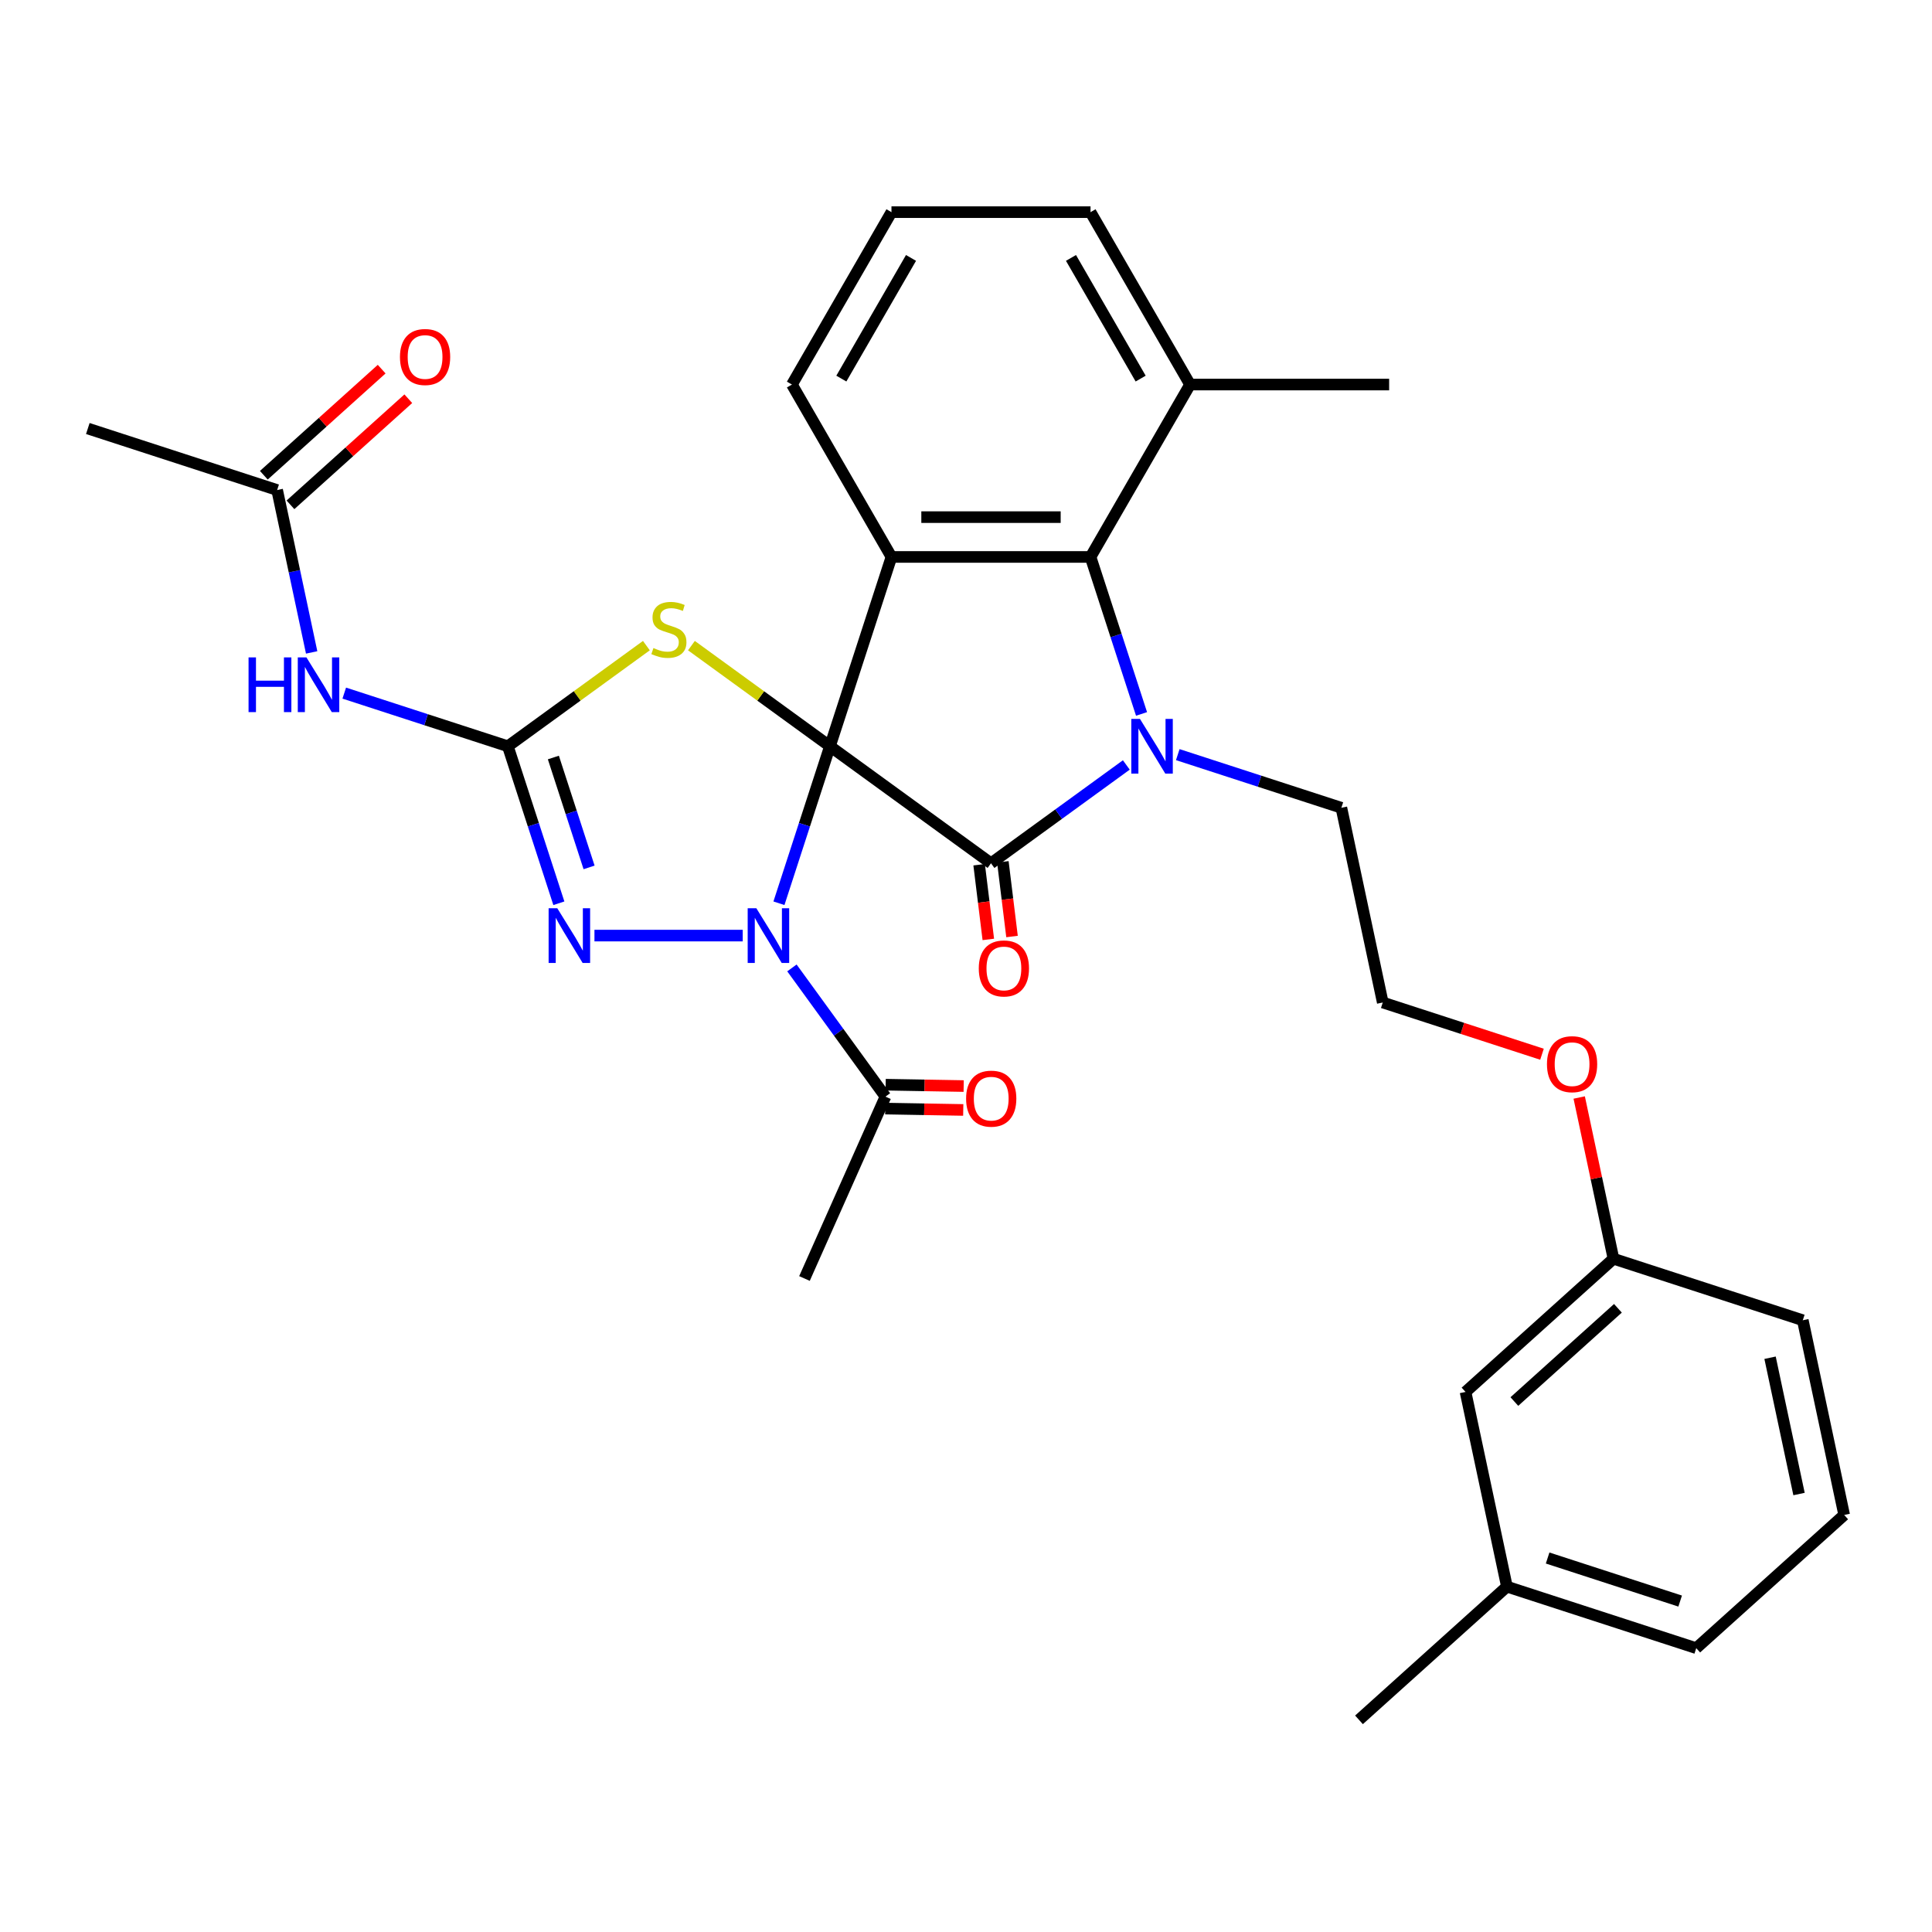 <?xml version='1.0' encoding='iso-8859-1'?>
<svg version='1.1' baseProfile='full'
              xmlns='http://www.w3.org/2000/svg'
                      xmlns:rdkit='http://www.rdkit.org/xml'
                      xmlns:xlink='http://www.w3.org/1999/xlink'
                  xml:space='preserve'
width='1000px' height='1000px' viewBox='0 0 1000 1000'>
<!-- END OF HEADER -->
<rect style='opacity:1.0;fill:#FFFFFF;stroke:none' width='1000' height='1000' x='0' y='0'> </rect>
<path class='bond-0' d='M 429.581,386.267 L 416.38,426.896' style='fill:none;fill-rule:evenodd;stroke:#000000;stroke-width:6px;stroke-linecap:butt;stroke-linejoin:miter;stroke-opacity:1' />
<path class='bond-0' d='M 416.38,426.896 L 403.179,467.524' style='fill:none;fill-rule:evenodd;stroke:#0000FF;stroke-width:6px;stroke-linecap:butt;stroke-linejoin:miter;stroke-opacity:1' />
<path class='bond-1' d='M 429.581,386.267 L 512.939,446.83' style='fill:none;fill-rule:evenodd;stroke:#000000;stroke-width:6px;stroke-linecap:butt;stroke-linejoin:miter;stroke-opacity:1' />
<path class='bond-2' d='M 429.581,386.267 L 461.421,288.273' style='fill:none;fill-rule:evenodd;stroke:#000000;stroke-width:6px;stroke-linecap:butt;stroke-linejoin:miter;stroke-opacity:1' />
<path class='bond-4' d='M 429.581,386.267 L 393.73,360.219' style='fill:none;fill-rule:evenodd;stroke:#000000;stroke-width:6px;stroke-linecap:butt;stroke-linejoin:miter;stroke-opacity:1' />
<path class='bond-4' d='M 393.73,360.219 L 357.878,334.172' style='fill:none;fill-rule:evenodd;stroke:#CCCC00;stroke-width:6px;stroke-linecap:butt;stroke-linejoin:miter;stroke-opacity:1' />
<path class='bond-6' d='M 384.425,484.26 L 307.687,484.26' style='fill:none;fill-rule:evenodd;stroke:#0000FF;stroke-width:6px;stroke-linecap:butt;stroke-linejoin:miter;stroke-opacity:1' />
<path class='bond-9' d='M 409.9,500.996 L 434.102,534.307' style='fill:none;fill-rule:evenodd;stroke:#0000FF;stroke-width:6px;stroke-linecap:butt;stroke-linejoin:miter;stroke-opacity:1' />
<path class='bond-9' d='M 434.102,534.307 L 458.304,567.619' style='fill:none;fill-rule:evenodd;stroke:#000000;stroke-width:6px;stroke-linecap:butt;stroke-linejoin:miter;stroke-opacity:1' />
<path class='bond-3' d='M 512.939,446.83 L 547.96,421.386' style='fill:none;fill-rule:evenodd;stroke:#000000;stroke-width:6px;stroke-linecap:butt;stroke-linejoin:miter;stroke-opacity:1' />
<path class='bond-3' d='M 547.96,421.386 L 582.981,395.941' style='fill:none;fill-rule:evenodd;stroke:#0000FF;stroke-width:6px;stroke-linecap:butt;stroke-linejoin:miter;stroke-opacity:1' />
<path class='bond-11' d='M 506.803,447.584 L 509.177,466.914' style='fill:none;fill-rule:evenodd;stroke:#000000;stroke-width:6px;stroke-linecap:butt;stroke-linejoin:miter;stroke-opacity:1' />
<path class='bond-11' d='M 509.177,466.914 L 511.551,486.244' style='fill:none;fill-rule:evenodd;stroke:#FF0000;stroke-width:6px;stroke-linecap:butt;stroke-linejoin:miter;stroke-opacity:1' />
<path class='bond-11' d='M 519.075,446.076 L 521.449,465.407' style='fill:none;fill-rule:evenodd;stroke:#000000;stroke-width:6px;stroke-linecap:butt;stroke-linejoin:miter;stroke-opacity:1' />
<path class='bond-11' d='M 521.449,465.407 L 523.823,484.737' style='fill:none;fill-rule:evenodd;stroke:#FF0000;stroke-width:6px;stroke-linecap:butt;stroke-linejoin:miter;stroke-opacity:1' />
<path class='bond-7' d='M 461.421,288.273 L 564.457,288.273' style='fill:none;fill-rule:evenodd;stroke:#000000;stroke-width:6px;stroke-linecap:butt;stroke-linejoin:miter;stroke-opacity:1' />
<path class='bond-7' d='M 476.876,267.666 L 549.002,267.666' style='fill:none;fill-rule:evenodd;stroke:#000000;stroke-width:6px;stroke-linecap:butt;stroke-linejoin:miter;stroke-opacity:1' />
<path class='bond-16' d='M 461.421,288.273 L 409.903,199.041' style='fill:none;fill-rule:evenodd;stroke:#000000;stroke-width:6px;stroke-linecap:butt;stroke-linejoin:miter;stroke-opacity:1' />
<path class='bond-15' d='M 609.613,390.593 L 651.952,404.35' style='fill:none;fill-rule:evenodd;stroke:#0000FF;stroke-width:6px;stroke-linecap:butt;stroke-linejoin:miter;stroke-opacity:1' />
<path class='bond-15' d='M 651.952,404.35 L 694.291,418.107' style='fill:none;fill-rule:evenodd;stroke:#000000;stroke-width:6px;stroke-linecap:butt;stroke-linejoin:miter;stroke-opacity:1' />
<path class='bond-31' d='M 590.859,369.531 L 577.658,328.902' style='fill:none;fill-rule:evenodd;stroke:#0000FF;stroke-width:6px;stroke-linecap:butt;stroke-linejoin:miter;stroke-opacity:1' />
<path class='bond-31' d='M 577.658,328.902 L 564.457,288.273' style='fill:none;fill-rule:evenodd;stroke:#000000;stroke-width:6px;stroke-linecap:butt;stroke-linejoin:miter;stroke-opacity:1' />
<path class='bond-5' d='M 334.567,334.172 L 298.715,360.219' style='fill:none;fill-rule:evenodd;stroke:#CCCC00;stroke-width:6px;stroke-linecap:butt;stroke-linejoin:miter;stroke-opacity:1' />
<path class='bond-5' d='M 298.715,360.219 L 262.864,386.267' style='fill:none;fill-rule:evenodd;stroke:#000000;stroke-width:6px;stroke-linecap:butt;stroke-linejoin:miter;stroke-opacity:1' />
<path class='bond-8' d='M 262.864,386.267 L 220.525,372.51' style='fill:none;fill-rule:evenodd;stroke:#000000;stroke-width:6px;stroke-linecap:butt;stroke-linejoin:miter;stroke-opacity:1' />
<path class='bond-8' d='M 220.525,372.51 L 178.187,358.753' style='fill:none;fill-rule:evenodd;stroke:#0000FF;stroke-width:6px;stroke-linecap:butt;stroke-linejoin:miter;stroke-opacity:1' />
<path class='bond-32' d='M 262.864,386.267 L 276.065,426.896' style='fill:none;fill-rule:evenodd;stroke:#000000;stroke-width:6px;stroke-linecap:butt;stroke-linejoin:miter;stroke-opacity:1' />
<path class='bond-32' d='M 276.065,426.896 L 289.266,467.524' style='fill:none;fill-rule:evenodd;stroke:#0000FF;stroke-width:6px;stroke-linecap:butt;stroke-linejoin:miter;stroke-opacity:1' />
<path class='bond-32' d='M 286.423,392.087 L 295.664,420.528' style='fill:none;fill-rule:evenodd;stroke:#000000;stroke-width:6px;stroke-linecap:butt;stroke-linejoin:miter;stroke-opacity:1' />
<path class='bond-32' d='M 295.664,420.528 L 304.905,448.968' style='fill:none;fill-rule:evenodd;stroke:#0000FF;stroke-width:6px;stroke-linecap:butt;stroke-linejoin:miter;stroke-opacity:1' />
<path class='bond-12' d='M 564.457,288.273 L 615.976,199.041' style='fill:none;fill-rule:evenodd;stroke:#000000;stroke-width:6px;stroke-linecap:butt;stroke-linejoin:miter;stroke-opacity:1' />
<path class='bond-10' d='M 161.313,337.691 L 152.381,295.666' style='fill:none;fill-rule:evenodd;stroke:#0000FF;stroke-width:6px;stroke-linecap:butt;stroke-linejoin:miter;stroke-opacity:1' />
<path class='bond-10' d='M 152.381,295.666 L 143.448,253.642' style='fill:none;fill-rule:evenodd;stroke:#000000;stroke-width:6px;stroke-linecap:butt;stroke-linejoin:miter;stroke-opacity:1' />
<path class='bond-13' d='M 458.196,573.8 L 478.386,574.153' style='fill:none;fill-rule:evenodd;stroke:#000000;stroke-width:6px;stroke-linecap:butt;stroke-linejoin:miter;stroke-opacity:1' />
<path class='bond-13' d='M 478.386,574.153 L 498.576,574.506' style='fill:none;fill-rule:evenodd;stroke:#FF0000;stroke-width:6px;stroke-linecap:butt;stroke-linejoin:miter;stroke-opacity:1' />
<path class='bond-13' d='M 458.412,561.437 L 478.602,561.79' style='fill:none;fill-rule:evenodd;stroke:#000000;stroke-width:6px;stroke-linecap:butt;stroke-linejoin:miter;stroke-opacity:1' />
<path class='bond-13' d='M 478.602,561.79 L 498.793,562.143' style='fill:none;fill-rule:evenodd;stroke:#FF0000;stroke-width:6px;stroke-linecap:butt;stroke-linejoin:miter;stroke-opacity:1' />
<path class='bond-22' d='M 458.304,567.619 L 416.395,661.747' style='fill:none;fill-rule:evenodd;stroke:#000000;stroke-width:6px;stroke-linecap:butt;stroke-linejoin:miter;stroke-opacity:1' />
<path class='bond-14' d='M 150.343,261.299 L 180.84,233.839' style='fill:none;fill-rule:evenodd;stroke:#000000;stroke-width:6px;stroke-linecap:butt;stroke-linejoin:miter;stroke-opacity:1' />
<path class='bond-14' d='M 180.84,233.839 L 211.338,206.379' style='fill:none;fill-rule:evenodd;stroke:#FF0000;stroke-width:6px;stroke-linecap:butt;stroke-linejoin:miter;stroke-opacity:1' />
<path class='bond-14' d='M 136.554,245.985 L 167.051,218.525' style='fill:none;fill-rule:evenodd;stroke:#000000;stroke-width:6px;stroke-linecap:butt;stroke-linejoin:miter;stroke-opacity:1' />
<path class='bond-14' d='M 167.051,218.525 L 197.549,191.064' style='fill:none;fill-rule:evenodd;stroke:#FF0000;stroke-width:6px;stroke-linecap:butt;stroke-linejoin:miter;stroke-opacity:1' />
<path class='bond-25' d='M 143.448,253.642 L 45.455,221.802' style='fill:none;fill-rule:evenodd;stroke:#000000;stroke-width:6px;stroke-linecap:butt;stroke-linejoin:miter;stroke-opacity:1' />
<path class='bond-27' d='M 615.976,199.041 L 719.012,199.041' style='fill:none;fill-rule:evenodd;stroke:#000000;stroke-width:6px;stroke-linecap:butt;stroke-linejoin:miter;stroke-opacity:1' />
<path class='bond-33' d='M 615.976,199.041 L 564.457,109.809' style='fill:none;fill-rule:evenodd;stroke:#000000;stroke-width:6px;stroke-linecap:butt;stroke-linejoin:miter;stroke-opacity:1' />
<path class='bond-33' d='M 590.401,195.96 L 554.339,133.497' style='fill:none;fill-rule:evenodd;stroke:#000000;stroke-width:6px;stroke-linecap:butt;stroke-linejoin:miter;stroke-opacity:1' />
<path class='bond-21' d='M 694.291,418.107 L 715.713,518.892' style='fill:none;fill-rule:evenodd;stroke:#000000;stroke-width:6px;stroke-linecap:butt;stroke-linejoin:miter;stroke-opacity:1' />
<path class='bond-23' d='M 409.903,199.041 L 461.421,109.809' style='fill:none;fill-rule:evenodd;stroke:#000000;stroke-width:6px;stroke-linecap:butt;stroke-linejoin:miter;stroke-opacity:1' />
<path class='bond-23' d='M 435.477,195.96 L 471.539,133.497' style='fill:none;fill-rule:evenodd;stroke:#000000;stroke-width:6px;stroke-linecap:butt;stroke-linejoin:miter;stroke-opacity:1' />
<path class='bond-17' d='M 758.558,720.462 L 835.129,651.517' style='fill:none;fill-rule:evenodd;stroke:#000000;stroke-width:6px;stroke-linecap:butt;stroke-linejoin:miter;stroke-opacity:1' />
<path class='bond-17' d='M 783.833,725.434 L 837.433,677.173' style='fill:none;fill-rule:evenodd;stroke:#000000;stroke-width:6px;stroke-linecap:butt;stroke-linejoin:miter;stroke-opacity:1' />
<path class='bond-19' d='M 758.558,720.462 L 779.981,821.246' style='fill:none;fill-rule:evenodd;stroke:#000000;stroke-width:6px;stroke-linecap:butt;stroke-linejoin:miter;stroke-opacity:1' />
<path class='bond-18' d='M 835.129,651.517 L 826.261,609.792' style='fill:none;fill-rule:evenodd;stroke:#000000;stroke-width:6px;stroke-linecap:butt;stroke-linejoin:miter;stroke-opacity:1' />
<path class='bond-18' d='M 826.261,609.792 L 817.392,568.068' style='fill:none;fill-rule:evenodd;stroke:#FF0000;stroke-width:6px;stroke-linecap:butt;stroke-linejoin:miter;stroke-opacity:1' />
<path class='bond-28' d='M 835.129,651.517 L 933.123,683.357' style='fill:none;fill-rule:evenodd;stroke:#000000;stroke-width:6px;stroke-linecap:butt;stroke-linejoin:miter;stroke-opacity:1' />
<path class='bond-30' d='M 779.981,821.246 L 703.41,890.191' style='fill:none;fill-rule:evenodd;stroke:#000000;stroke-width:6px;stroke-linecap:butt;stroke-linejoin:miter;stroke-opacity:1' />
<path class='bond-34' d='M 779.981,821.246 L 877.974,853.086' style='fill:none;fill-rule:evenodd;stroke:#000000;stroke-width:6px;stroke-linecap:butt;stroke-linejoin:miter;stroke-opacity:1' />
<path class='bond-34' d='M 801.048,806.424 L 869.643,828.712' style='fill:none;fill-rule:evenodd;stroke:#000000;stroke-width:6px;stroke-linecap:butt;stroke-linejoin:miter;stroke-opacity:1' />
<path class='bond-20' d='M 798.131,545.671 L 756.922,532.281' style='fill:none;fill-rule:evenodd;stroke:#FF0000;stroke-width:6px;stroke-linecap:butt;stroke-linejoin:miter;stroke-opacity:1' />
<path class='bond-20' d='M 756.922,532.281 L 715.713,518.892' style='fill:none;fill-rule:evenodd;stroke:#000000;stroke-width:6px;stroke-linecap:butt;stroke-linejoin:miter;stroke-opacity:1' />
<path class='bond-26' d='M 461.421,109.809 L 564.457,109.809' style='fill:none;fill-rule:evenodd;stroke:#000000;stroke-width:6px;stroke-linecap:butt;stroke-linejoin:miter;stroke-opacity:1' />
<path class='bond-24' d='M 954.545,784.142 L 933.123,683.357' style='fill:none;fill-rule:evenodd;stroke:#000000;stroke-width:6px;stroke-linecap:butt;stroke-linejoin:miter;stroke-opacity:1' />
<path class='bond-24' d='M 931.175,773.308 L 916.179,702.759' style='fill:none;fill-rule:evenodd;stroke:#000000;stroke-width:6px;stroke-linecap:butt;stroke-linejoin:miter;stroke-opacity:1' />
<path class='bond-29' d='M 954.545,784.142 L 877.974,853.086' style='fill:none;fill-rule:evenodd;stroke:#000000;stroke-width:6px;stroke-linecap:butt;stroke-linejoin:miter;stroke-opacity:1' />
<path  class='atom-1' d='M 391.481 470.1
L 400.761 485.1
Q 401.681 486.58, 403.161 489.26
Q 404.641 491.94, 404.721 492.1
L 404.721 470.1
L 408.481 470.1
L 408.481 498.42
L 404.601 498.42
L 394.641 482.02
Q 393.481 480.1, 392.241 477.9
Q 391.041 475.7, 390.681 475.02
L 390.681 498.42
L 387.001 498.42
L 387.001 470.1
L 391.481 470.1
' fill='#0000FF'/>
<path  class='atom-4' d='M 590.037 372.107
L 599.317 387.107
Q 600.237 388.587, 601.717 391.267
Q 603.197 393.947, 603.277 394.107
L 603.277 372.107
L 607.037 372.107
L 607.037 400.427
L 603.157 400.427
L 593.197 384.027
Q 592.037 382.107, 590.797 379.907
Q 589.597 377.707, 589.237 377.027
L 589.237 400.427
L 585.557 400.427
L 585.557 372.107
L 590.037 372.107
' fill='#0000FF'/>
<path  class='atom-5' d='M 338.222 335.423
Q 338.542 335.543, 339.862 336.103
Q 341.182 336.663, 342.622 337.023
Q 344.102 337.343, 345.542 337.343
Q 348.222 337.343, 349.782 336.063
Q 351.342 334.743, 351.342 332.463
Q 351.342 330.903, 350.542 329.943
Q 349.782 328.983, 348.582 328.463
Q 347.382 327.943, 345.382 327.343
Q 342.862 326.583, 341.342 325.863
Q 339.862 325.143, 338.782 323.623
Q 337.742 322.103, 337.742 319.543
Q 337.742 315.983, 340.142 313.783
Q 342.582 311.583, 347.382 311.583
Q 350.662 311.583, 354.382 313.143
L 353.462 316.223
Q 350.062 314.823, 347.502 314.823
Q 344.742 314.823, 343.222 315.983
Q 341.702 317.103, 341.742 319.063
Q 341.742 320.583, 342.502 321.503
Q 343.302 322.423, 344.422 322.943
Q 345.582 323.463, 347.502 324.063
Q 350.062 324.863, 351.582 325.663
Q 353.102 326.463, 354.182 328.103
Q 355.302 329.703, 355.302 332.463
Q 355.302 336.383, 352.662 338.503
Q 350.062 340.583, 345.702 340.583
Q 343.182 340.583, 341.262 340.023
Q 339.382 339.503, 337.142 338.583
L 338.222 335.423
' fill='#CCCC00'/>
<path  class='atom-7' d='M 288.444 470.1
L 297.724 485.1
Q 298.644 486.58, 300.124 489.26
Q 301.604 491.94, 301.684 492.1
L 301.684 470.1
L 305.444 470.1
L 305.444 498.42
L 301.564 498.42
L 291.604 482.02
Q 290.444 480.1, 289.204 477.9
Q 288.004 475.7, 287.644 475.02
L 287.644 498.42
L 283.964 498.42
L 283.964 470.1
L 288.444 470.1
' fill='#0000FF'/>
<path  class='atom-9' d='M 128.651 340.267
L 132.491 340.267
L 132.491 352.307
L 146.971 352.307
L 146.971 340.267
L 150.811 340.267
L 150.811 368.587
L 146.971 368.587
L 146.971 355.507
L 132.491 355.507
L 132.491 368.587
L 128.651 368.587
L 128.651 340.267
' fill='#0000FF'/>
<path  class='atom-9' d='M 158.611 340.267
L 167.891 355.267
Q 168.811 356.747, 170.291 359.427
Q 171.771 362.107, 171.851 362.267
L 171.851 340.267
L 175.611 340.267
L 175.611 368.587
L 171.731 368.587
L 161.771 352.187
Q 160.611 350.267, 159.371 348.067
Q 158.171 345.867, 157.811 345.187
L 157.811 368.587
L 154.131 368.587
L 154.131 340.267
L 158.611 340.267
' fill='#0000FF'/>
<path  class='atom-12' d='M 506.614 501.26
Q 506.614 494.46, 509.974 490.66
Q 513.334 486.86, 519.614 486.86
Q 525.894 486.86, 529.254 490.66
Q 532.614 494.46, 532.614 501.26
Q 532.614 508.14, 529.214 512.06
Q 525.814 515.94, 519.614 515.94
Q 513.374 515.94, 509.974 512.06
Q 506.614 508.18, 506.614 501.26
M 519.614 512.74
Q 523.934 512.74, 526.254 509.86
Q 528.614 506.94, 528.614 501.26
Q 528.614 495.7, 526.254 492.9
Q 523.934 490.06, 519.614 490.06
Q 515.294 490.06, 512.934 492.86
Q 510.614 495.66, 510.614 501.26
Q 510.614 506.98, 512.934 509.86
Q 515.294 512.74, 519.614 512.74
' fill='#FF0000'/>
<path  class='atom-14' d='M 500.054 568.656
Q 500.054 561.856, 503.414 558.056
Q 506.774 554.256, 513.054 554.256
Q 519.334 554.256, 522.694 558.056
Q 526.054 561.856, 526.054 568.656
Q 526.054 575.536, 522.654 579.456
Q 519.254 583.336, 513.054 583.336
Q 506.814 583.336, 503.414 579.456
Q 500.054 575.576, 500.054 568.656
M 513.054 580.136
Q 517.374 580.136, 519.694 577.256
Q 522.054 574.336, 522.054 568.656
Q 522.054 563.096, 519.694 560.296
Q 517.374 557.456, 513.054 557.456
Q 508.734 557.456, 506.374 560.256
Q 504.054 563.056, 504.054 568.656
Q 504.054 574.376, 506.374 577.256
Q 508.734 580.136, 513.054 580.136
' fill='#FF0000'/>
<path  class='atom-15' d='M 207.019 184.777
Q 207.019 177.977, 210.379 174.177
Q 213.739 170.377, 220.019 170.377
Q 226.299 170.377, 229.659 174.177
Q 233.019 177.977, 233.019 184.777
Q 233.019 191.657, 229.619 195.577
Q 226.219 199.457, 220.019 199.457
Q 213.779 199.457, 210.379 195.577
Q 207.019 191.697, 207.019 184.777
M 220.019 196.257
Q 224.339 196.257, 226.659 193.377
Q 229.019 190.457, 229.019 184.777
Q 229.019 179.217, 226.659 176.417
Q 224.339 173.577, 220.019 173.577
Q 215.699 173.577, 213.339 176.377
Q 211.019 179.177, 211.019 184.777
Q 211.019 190.497, 213.339 193.377
Q 215.699 196.257, 220.019 196.257
' fill='#FF0000'/>
<path  class='atom-21' d='M 800.707 550.812
Q 800.707 544.012, 804.067 540.212
Q 807.427 536.412, 813.707 536.412
Q 819.987 536.412, 823.347 540.212
Q 826.707 544.012, 826.707 550.812
Q 826.707 557.692, 823.307 561.612
Q 819.907 565.492, 813.707 565.492
Q 807.467 565.492, 804.067 561.612
Q 800.707 557.732, 800.707 550.812
M 813.707 562.292
Q 818.027 562.292, 820.347 559.412
Q 822.707 556.492, 822.707 550.812
Q 822.707 545.252, 820.347 542.452
Q 818.027 539.612, 813.707 539.612
Q 809.387 539.612, 807.027 542.412
Q 804.707 545.212, 804.707 550.812
Q 804.707 556.532, 807.027 559.412
Q 809.387 562.292, 813.707 562.292
' fill='#FF0000'/>
</svg>
